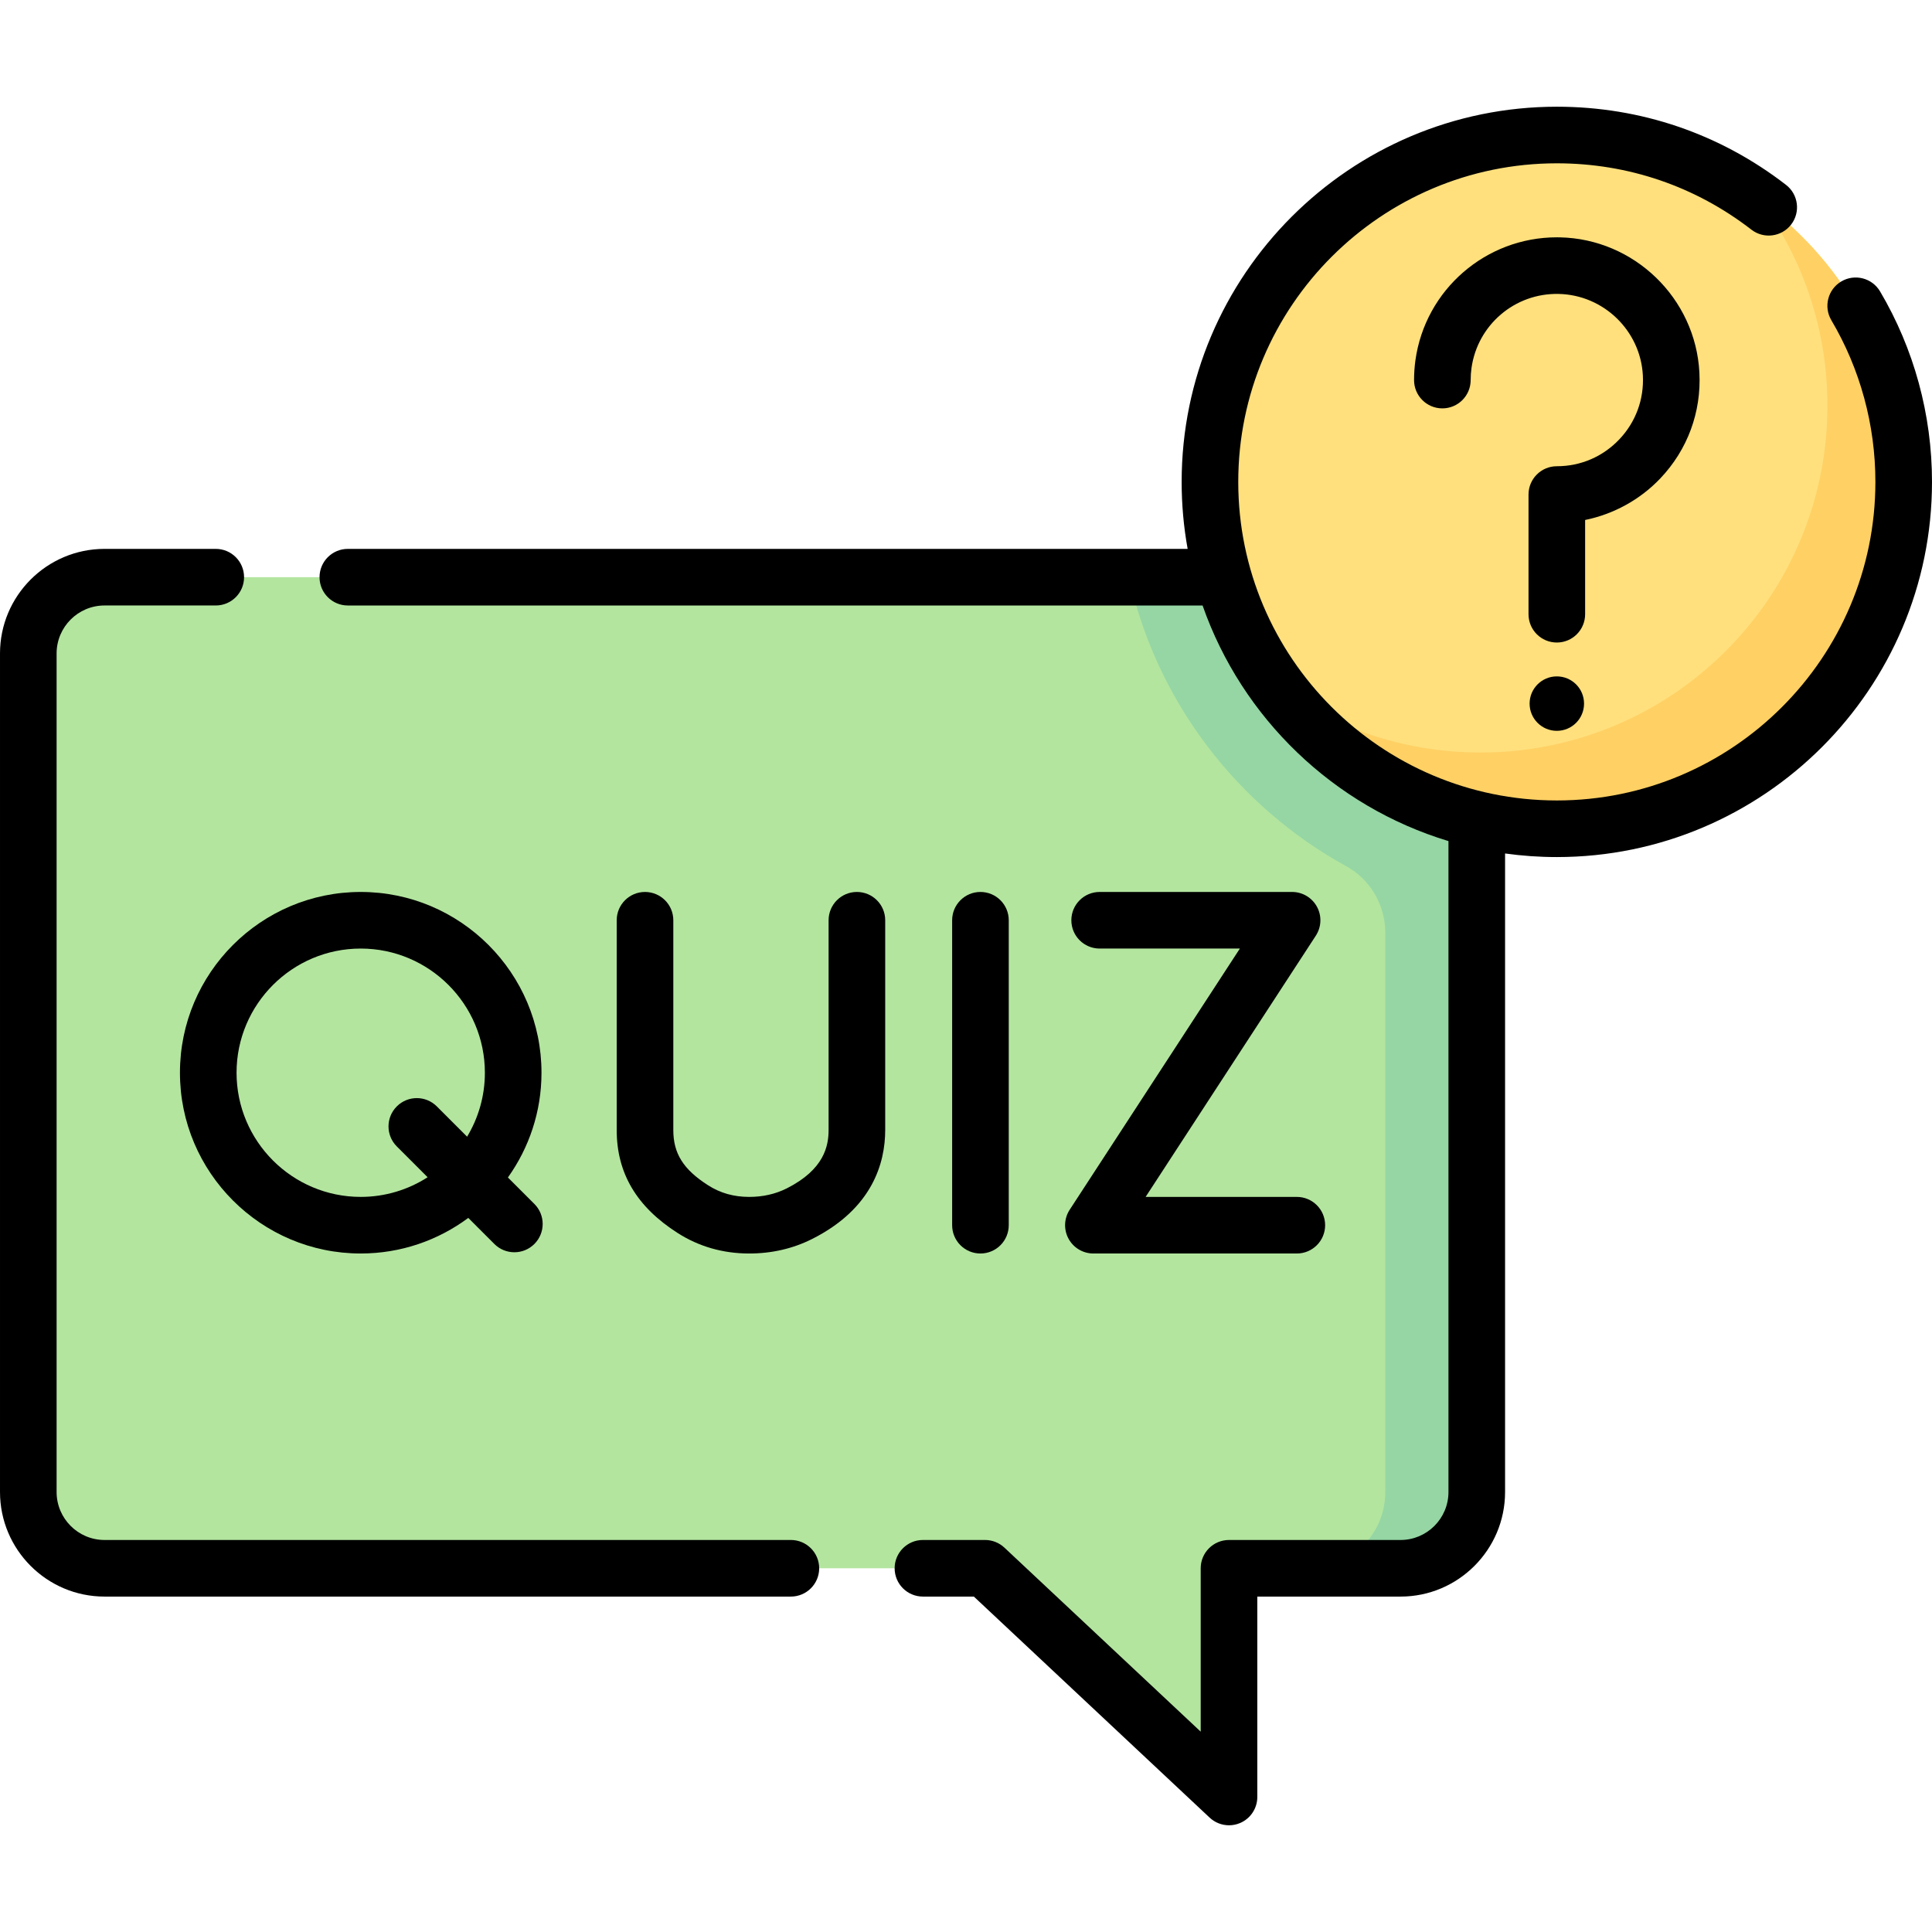 <svg id="Capa_1" enable-background="new 0 0 512 512" height="512" viewBox="0 0 512 512" width="512" xmlns="http://www.w3.org/2000/svg"><g><g><path d="m371.159 152.963h-343.456c-11.158 0-20.203 9.045-20.203 20.203v222.236c0 11.158 9.045 20.203 20.203 20.203h233.348l64.65 60.61v-60.61h45.457c11.158 0 20.203-9.045 20.203-20.203v-222.235c.001-11.158-9.045-20.204-20.202-20.204z" fill="#b3e59f"/></g><g><path d="m371.159 152.963h-71.979c7.344 32.999 28.766 60.748 57.61 76.607 6.406 3.522 10.329 10.31 10.329 17.621v148.211c0 11.158-9.045 20.203-20.203 20.203h24.244c11.158 0 20.203-9.045 20.203-20.203v-222.235c-.001-11.158-9.047-20.204-20.204-20.204z" fill="#95d6a4"/></g><g><g><circle cx="412.575" cy="127.709" fill="#ffe07d" r="91.925"/></g><g><path d="m466.684 53.397c11.073 15.181 17.612 33.88 17.612 54.109 0 50.769-41.156 91.925-91.925 91.925-20.229 0-38.928-6.539-54.109-17.612 16.717 22.919 43.773 37.815 74.312 37.815 50.769 0 91.925-41.156 91.925-91.925.001-30.539-14.896-57.595-37.815-74.312z" fill="#ffd064"/></g></g><g><path d="m95.595 236.378c-26.416 0-47.906 21.49-47.906 47.906s21.49 47.907 47.906 47.907c10.671 0 20.536-3.51 28.507-9.432l6.909 6.908c1.464 1.464 3.384 2.196 5.303 2.196s3.839-.732 5.304-2.197c2.929-2.929 2.929-7.678-.001-10.606l-7.016-7.015c5.595-7.839 8.9-17.418 8.9-27.761 0-26.416-21.49-47.906-47.906-47.906zm0 80.813c-18.145 0-32.906-14.762-32.906-32.907s14.762-32.906 32.906-32.906 32.906 14.762 32.906 32.906c0 6.196-1.723 11.996-4.712 16.949l-8.026-8.026c-2.928-2.928-7.677-2.929-10.606.001-2.929 2.929-2.929 7.678.001 10.606l8.169 8.168c-5.123 3.292-11.206 5.209-17.732 5.209z"/><path d="m267.33 324.691v-80.813c0-4.143-3.357-7.5-7.5-7.5s-7.5 3.357-7.5 7.5v80.813c0 4.143 3.357 7.5 7.5 7.5s7.5-3.357 7.5-7.5z"/><path d="m283.169 328.265c1.312 2.42 3.842 3.927 6.594 3.927h53.911c4.143 0 7.5-3.357 7.5-7.5s-3.357-7.5-7.5-7.5h-40.073l45.102-69.219c1.502-2.306 1.621-5.249.31-7.668-1.312-2.42-3.842-3.927-6.594-3.927h-50.999c-4.143 0-7.5 3.357-7.5 7.5s3.357 7.5 7.5 7.5h37.16l-45.102 69.219c-1.501 2.305-1.621 5.249-.309 7.668z"/><path d="m227.089 236.378c-4.143 0-7.5 3.357-7.5 7.5v55.55c0 4.258-1.151 10.498-11.103 15.511-2.97 1.495-6.311 2.253-9.933 2.253-.011 0-.022 0-.033 0-4.078-.006-7.634-1.014-10.869-3.081-6.546-4.183-9.216-8.419-9.216-14.624v-55.608c0-4.143-3.357-7.5-7.5-7.5s-7.5 3.357-7.5 7.5v55.608c0 11.407 5.279 20.325 16.14 27.265 5.635 3.6 12.001 5.431 18.925 5.44h.054c5.986 0 11.598-1.297 16.679-3.856 15.998-8.057 19.356-20.167 19.356-28.907v-55.55c0-4.144-3.358-7.501-7.5-7.501z"/><path d="m209.59 408.11h-181.89c-7.003 0-12.7-5.701-12.7-12.71v-222.23c0-7.009 5.697-12.71 12.7-12.71h29.48c4.143 0 7.5-3.357 7.5-7.5s-3.357-7.5-7.5-7.5h-29.48c-15.273 0-27.7 12.431-27.7 27.71v222.23c0 15.279 12.427 27.71 27.7 27.71h181.89c4.143 0 7.5-3.357 7.5-7.5s-3.358-7.5-7.5-7.5z"/><path d="m498.236 77.223c-2.108-3.565-6.709-4.745-10.273-2.639-3.565 2.108-4.747 6.708-2.639 10.273 7.639 12.916 11.676 27.735 11.676 42.853 0 46.549-37.871 84.42-84.42 84.42-46.555 0-84.43-37.871-84.43-84.42 0-46.555 37.875-84.43 84.43-84.43 18.858 0 36.688 6.08 51.562 17.582 3.276 2.535 7.987 1.933 10.521-1.345 2.534-3.276 1.932-7.987-1.345-10.521-17.525-13.552-38.528-20.716-60.738-20.716-54.826 0-99.43 44.604-99.43 99.43 0 6.057.546 11.989 1.589 17.75h-222.559c-4.143 0-7.5 3.357-7.5 7.5s3.357 7.5 7.5 7.5h226.52c10.445 29.85 34.747 53.244 65.16 62.436v172.504c0 7.008-5.697 12.71-12.7 12.71h-45.46c-4.143 0-7.5 3.357-7.5 7.5v43.298l-52.021-48.77c-1.391-1.303-3.225-2.028-5.13-2.028h-16.46c-4.143 0-7.5 3.357-7.5 7.5s3.357 7.5 7.5 7.5h13.494l62.486 58.581c1.418 1.329 3.262 2.028 5.132 2.028 1.006 0 2.02-.202 2.979-.618 2.743-1.188 4.519-3.893 4.519-6.882v-53.109h37.96c15.274 0 27.7-12.431 27.7-27.71v-169.221c4.486.622 9.065.951 13.72.951 54.82 0 99.42-44.6 99.42-99.42.001-17.803-4.759-35.261-13.763-50.487z"/><path d="m412.575 179.25c-3.984 0-7.214 3.23-7.214 7.214s3.23 7.215 7.214 7.215 7.214-3.23 7.214-7.215-3.229-7.214-7.214-7.214z"/><path d="m420.075 137.799c7.555-1.541 14.567-5.376 19.937-11.03 7.215-7.601 10.89-17.561 10.346-28.046-1.022-19.69-17.277-35.426-37.006-35.823-.258-.006-.514-.008-.771-.008-18.826 0-34.865 13.875-37.475 32.569-.241 1.738-.364 3.51-.364 5.264 0 4.143 3.357 7.5 7.5 7.5s7.5-3.357 7.5-7.5c0-1.065.074-2.141.221-3.193 1.595-11.427 11.476-19.89 23.088-19.636 11.903.24 21.711 9.73 22.327 21.604.329 6.337-1.889 12.353-6.244 16.94-4.357 4.59-10.238 7.118-16.558 7.118-4.143 0-7.5 3.357-7.5 7.5v31.719c0 4.143 3.357 7.5 7.5 7.5s7.5-3.357 7.5-7.5v-24.978z"/></g></g></svg>